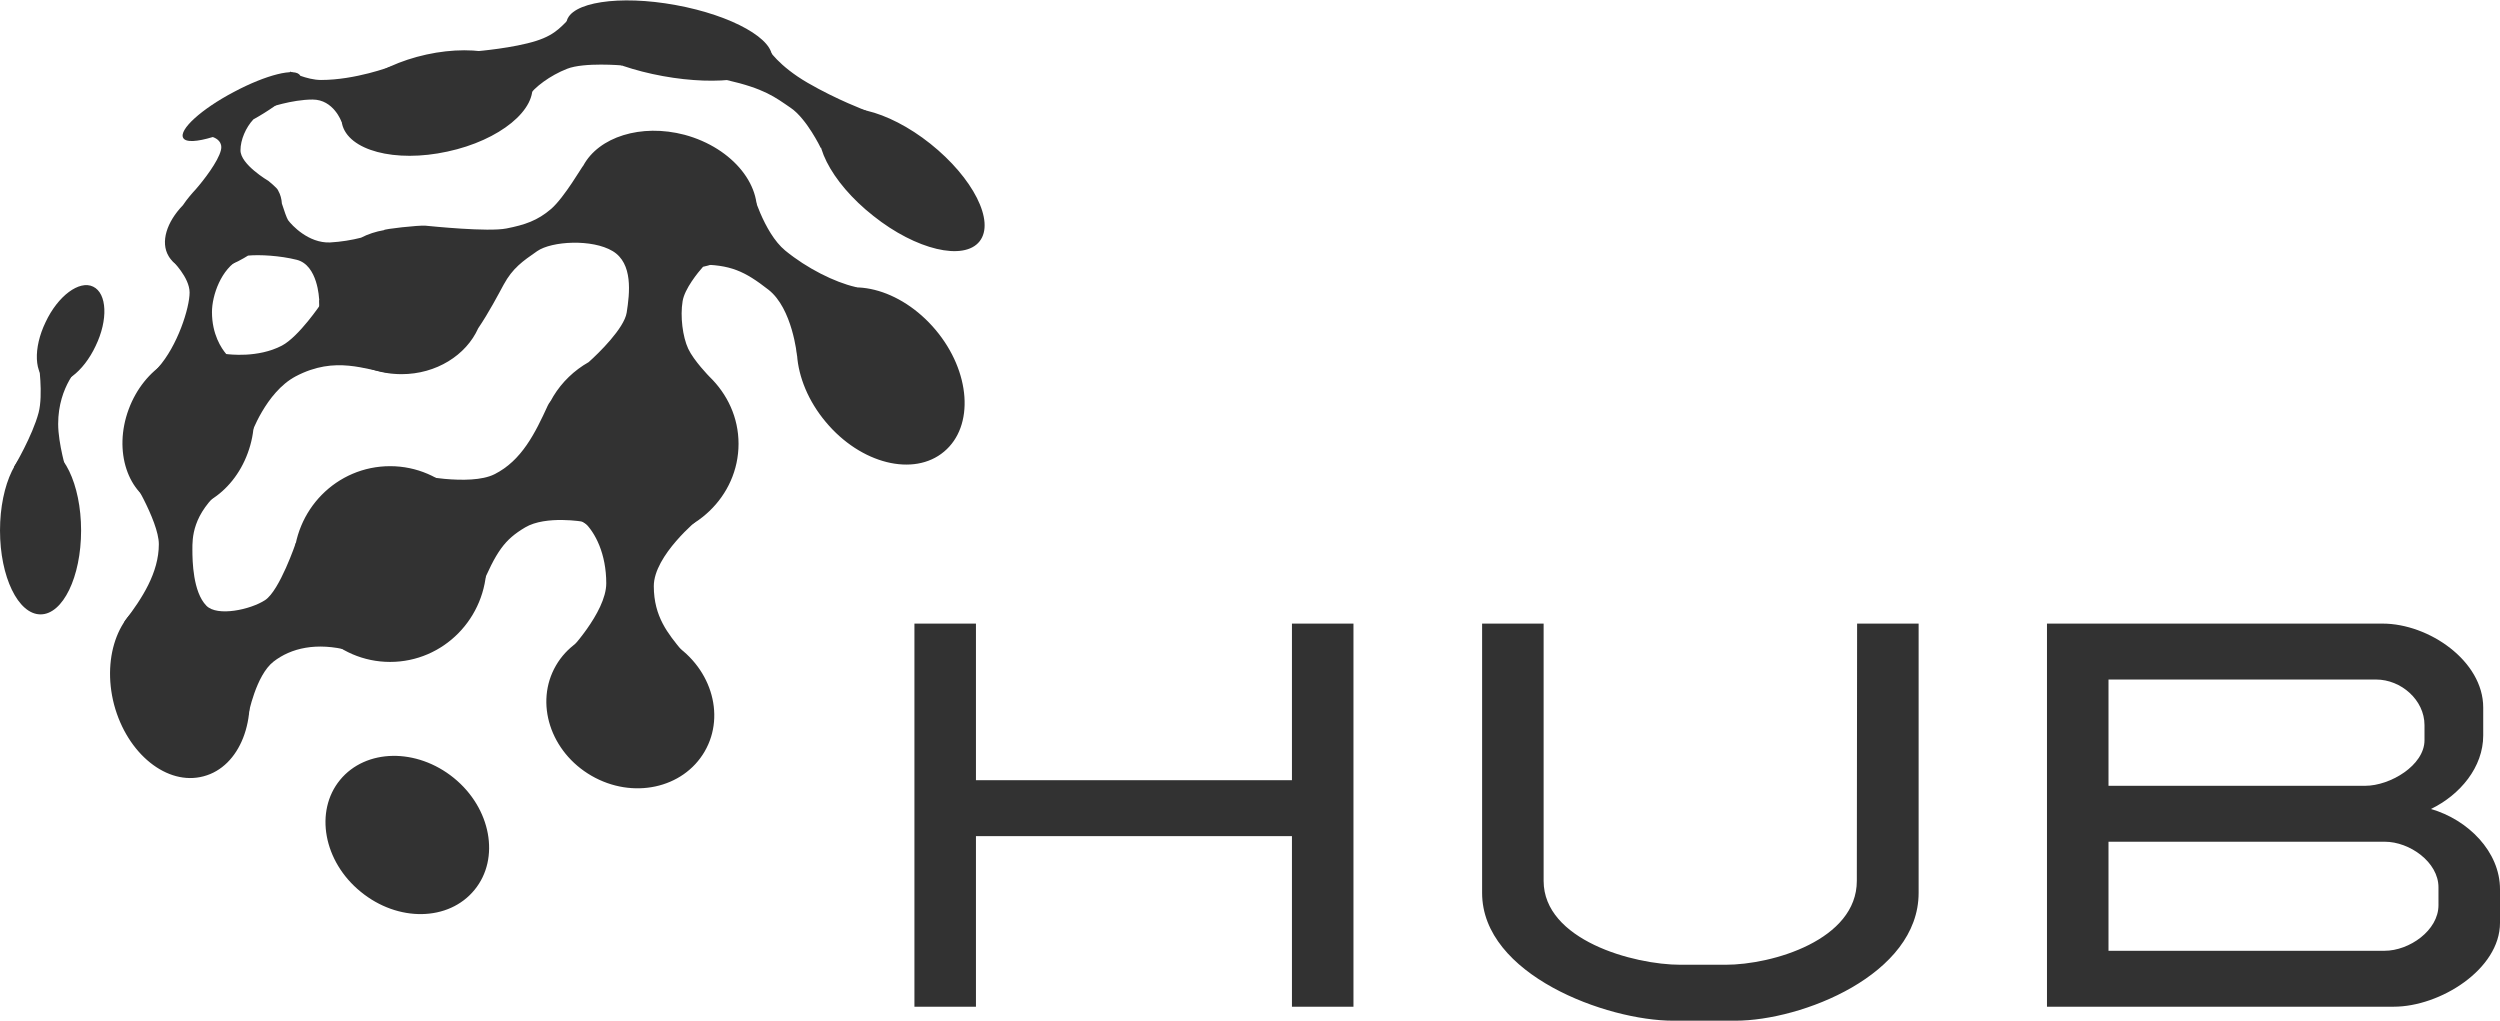 <svg enable-background="new 0 0 894 365" viewBox="0 0 894 365" xmlns="http://www.w3.org/2000/svg"><g fill="#323232"><path d="m664 315c0 21.1-30.1 30-47 30h-16c-17 0-49-8.9-49-30v-92h-22v96.3c0 29.3 44.5 45.7 68.3 45.7h22.3c23.6 0 65.5-16.4 65.5-45.7v-96.3h-22zm-202-36h-113v-56h-22v137h22v-61h113v61h22v-137h-22zm407.3 10.3c10.5-5.1 18.7-15 18.7-26.3v-10c0-16.6-19.4-30-36-30 0 0-44.3 0-120 0v137h124c16.6 0 38-13.4 38-30v-12c0-13.5-11.5-24.9-24.7-28.7zm-115.3-46.3h95.7c8.9 0 17.3 7.3 17.3 16.3v5.4c0 9-12.3 16.3-21.2 16.3h-91.8zm118 80.7c0 9-10.4 16.3-19.3 16.3h-98.7v-39h98.8c8.9 0 19.2 7.3 19.2 16.3z"/><path d="m305.8 102.6c-7.3-1.7-17.2-6.6-25-13s-12-22-12-22-33.8 27-19 27c11.4 0 16.4 2.3 25 9s10.2 23.5 10.2 23.5l4.8 1.5s23.3-24.3 16-26zm-46-74c13.6 3.1 17.3 6.1 23 10s10.7 14.3 10.7 14.3l16.3-13.3s-10.5-3.9-21-10-14-12-14-12-28.5 7.9-15 11zm-71 6c2.4-3.5 7.9-7.6 14-10s19.7-1.2 19.7-1.2-13.9-21.1-17.7-17.8-5.5 6.6-13 9c-8.1 2.6-21.1 3.7-21.1 3.7s15.7 19.8 18.1 16.3zm-66.7 8.9 11.7-.9 5.9-18.8s-12.6 4.8-24.9 4.8c-5.1 0-11-3-11-3l-8 13s8.5-3 16-3 10.3 7.9 10.3 7.9zm-108.3 104.1c-2.2 8.3-8.8 19.4-8.8 19.4l18.8 1.6s-3-9.9-3-17c0-13.7 8-21 8-21l-15-1s1.7 11.5 0 18zm101-39s-7.9 11.8-14 15c-8.6 4.5-19 3.1-19.9 3-1.7-2-5.1-7-5.1-15 0-6 3.3-15.5 10-19s1-8 1-8l-25.2 8.6s6.2 6 6.2 11.4c0 5.5-4.3 19.1-11.3 26.9-6.1 6.8 17.9.6 23.9-1.4l-1.7 17.5 11 8s5.3-15.3 16-21c14.4-7.6 25.1-2.2 33.8-1.2 8.8 1-24.7-24.8-24.7-24.8zm94.3 77 6.7-21s-15.4-29.4-19.9-19.6-9.3 19.7-19.1 24.6c-8.8 4.4-29 0-29 0l-1 10s19.3 44.5 25 31 8.6-17.6 16-22 21-2 21-2c4.1 3.8 8 11.5 8 22s-14 25-14 25l18 27 18-14s9.8-8.1 5-14-10-12-10-23 16-24 16-24-35.6-2.2-40.7 0zm-114.3 29c-5.2 3.4-17.1 6-21 2-4.8-4.9-5-16-5-20s-.2-12.7 11-22-9-10-9-10l-25 4s11 17.5 11 26c0 10.2-6 19.4-12.1 27.4-5.2 6.9 44.1 33.6 44.1 33.6s2.7-14.1 9-19 15.4-7 27-4-19-38.5-19-38.5-5.8 17.1-11 20.5z"/><path d="m350.3 86.3c-5.6 7.1-22.7 3.1-38-9.1-15.4-12.1-23.2-27.8-17.6-34.9s22.7-3.1 38 9.1 23.2 27.8 17.6 34.9zm-15.7 31.7c12.5 14.9 13.9 34.4 3 43.5-10.8 9.1-29.8 4.4-42.3-10.6-12.5-14.9-13.9-34.4-3-43.5 10.8-9.1 29.7-4.4 42.3 10.6zm-97.6-90.8c-20.3-3.7-35.7-12.4-34.4-19.4s18.8-9.7 39-6c20.3 3.7 35.7 12.4 34.4 19.4s-18.7 9.7-39 6zm-28.4 32c5.5-10.2 20.6-15.1 36.2-11 17.4 4.7 28.7 18.8 25.3 31.7-2.1 7.9-9.4 13.5-18.7 15.5-1.8 2-6.6 7.9-7.3 12.3-.9 5.4 0 12.7 2 17s7.6 10 7.6 10c6.4 6.2 10.4 14.6 10.4 24 0 18.8-15.9 34-35.5 34s-35.5-15.2-35.5-34c0-12.4 7-23.3 17.4-29.2 3.6-3.2 12.7-12.1 13.6-17.7 1.1-7 2.3-17.6-5-22s-21.8-3.6-27 0-8.8 6.1-12 12c-1.9 3.5-5.3 10-9.1 15.6-4.3 9.6-15 16.4-27.4 16.4-16.3 0-29.5-11.6-29.5-26 0-.4 0-.7.1-1l-.1.1s-.4-12.1-8-14c-6-1.5-13.3-1.9-17.4-1.5-.5.3-1 .6-1.5.9-10.9 6.4-22.9 6.1-26.9-.7-3-5-.7-12.2 5.1-18.2 1.6-2.4 3.4-4.4 4.6-5.7 2.8-3.2 8-9.9 9-14 .7-2.9-1.5-4.2-2.9-4.7-5.6 1.7-9.7 2-10.6.3-1.6-2.9 6.5-10.3 18.1-16.4 11.6-6.2 22.2-8.8 23.7-5.9 1.5 2.8-5.9 9.7-16.7 15.7-2.7 2.9-4.6 7.3-4.6 11-.1 5.1 10 11 10 11s3.1 2.5 3.4 3.3c0 .1.1.1.1.2.8 1.4 1.2 3 1.3 4.6.8 2.5 1.7 5.1 2.2 5.9 1.3 1.8 7.3 8.3 15 8 3.9-.2 8-.9 11.1-1.7 2.5-1.3 5.3-2.2 8.2-2.7-.2-.4 12.5-1.8 14.8-1.6 2.2.2 22.4 2.3 29 1s11.1-2.8 16-7c4.8-4.2 11.2-15.4 11.5-15.5zm-48.6-5c-18.7 4.1-35.6-.4-37.7-10s11.5-20.6 30.2-24.7 35.6.4 37.7 10-11.5 20.7-30.2 24.7zm-82.8 73.1c11.8 4.3 16.9 19.8 11.4 34.7-5.4 14.8-19.4 23.4-31.2 19.1s-16.9-19.8-11.4-34.7 19.5-23.5 31.2-19.1zm-21.4 86.6c13-3.5 27.3 8 32 25.6s-2 34.7-15 38.1c-13 3.5-27.3-8-32-25.6-4.6-17.6 2.1-34.7 15-38.1zm-38.6-77.5c-5-2.4-5.4-11.9-.9-21.2 4.4-9.4 12.1-15.1 17-12.7 5 2.4 5.4 11.9.9 21.2-4.4 9.4-12 15.1-17 12.7zm11.8 53.3c0 16.6-6.5 30-14.5 30s-14.5-13.4-14.5-30 6.5-30 14.5-30 14.5 13.4 14.5 30zm110.5-23c19.1 0 34.5 15.7 34.5 35s-15.4 35-34.5 35-34.5-15.7-34.5-35c0-19.4 15.4-35 34.5-35zm22.8 111.5c13.3 10.8 16.6 28.8 7.4 40-9.2 11.3-27.4 11.6-40.7.7-13.3-10.8-16.6-28.8-7.4-40s27.4-11.5 40.7-.7zm77-48.9c14.7 8.5 20.4 26.1 12.7 39.4s-25.8 17.2-40.5 8.7-20.4-26.1-12.7-39.4 25.8-17.2 40.5-8.7z"/></g></svg>